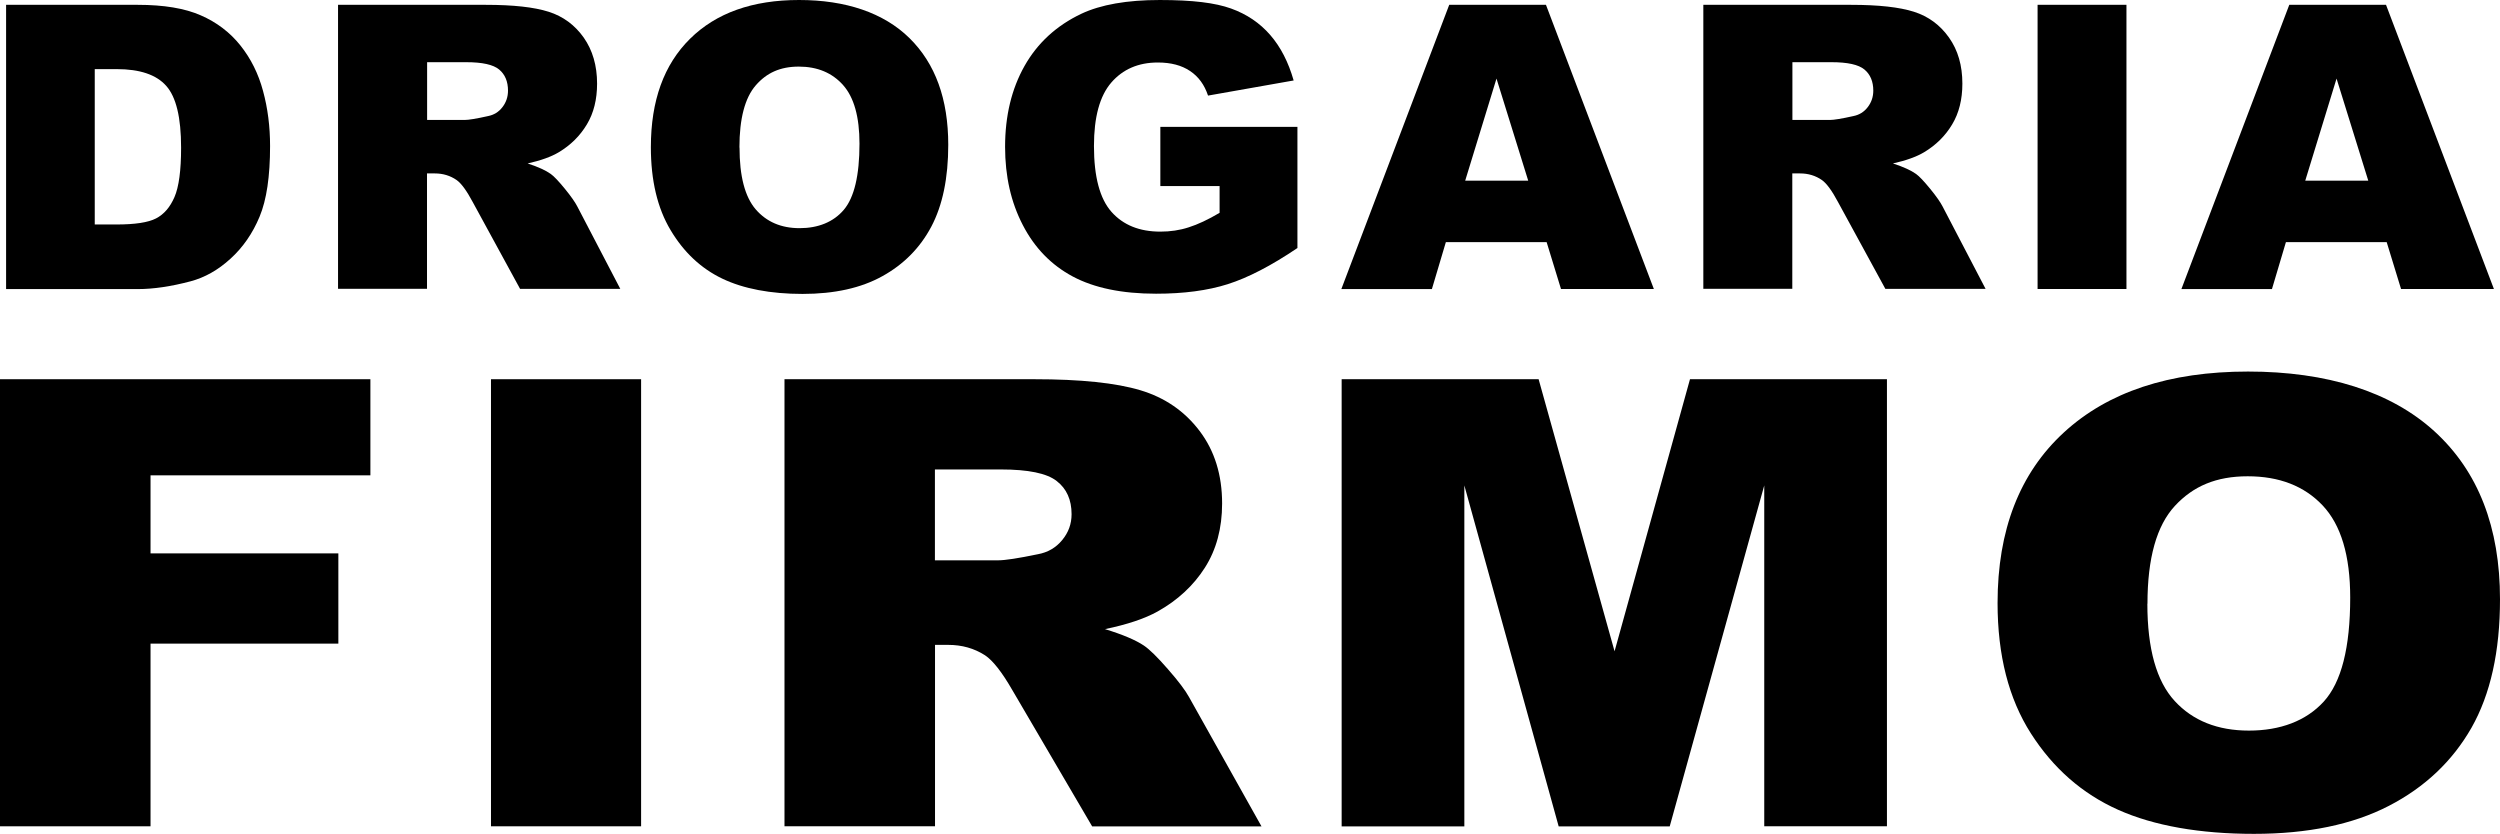 <?xml version="1.0" encoding="UTF-8"?>
<svg id="Layer_2" data-name="Layer 2" xmlns="http://www.w3.org/2000/svg" viewBox="0 0 237.99 79.39">
  <g id="Layer_1-2" data-name="Layer 1">
    <g>
      <g>
        <path d="M.58,.46H13.12c2.47,0,4.47,.33,5.99,1,1.52,.66,2.78,1.62,3.77,2.86,.99,1.24,1.72,2.69,2.16,4.34,.45,1.65,.67,3.4,.67,5.24,0,2.89-.33,5.13-1,6.73-.66,1.59-1.59,2.93-2.77,4-1.18,1.08-2.45,1.79-3.8,2.15-1.85,.49-3.53,.74-5.03,.74H.58V.46ZM9.02,6.59v14.78h2.07c1.76,0,3.02-.19,3.77-.58,.75-.39,1.33-1.06,1.75-2.03,.42-.97,.63-2.53,.63-4.7,0-2.87-.47-4.83-1.42-5.89-.94-1.06-2.51-1.59-4.7-1.59h-2.11Z"/>
        <path d="M32.18,27.51V.46h14.07c2.61,0,4.6,.22,5.98,.66s2.49,1.26,3.34,2.46c.84,1.2,1.27,2.66,1.27,4.38,0,1.5-.32,2.8-.97,3.88-.65,1.09-1.54,1.97-2.67,2.65-.72,.43-1.71,.79-2.97,1.07,1.01,.33,1.74,.67,2.2,1,.31,.22,.76,.7,1.35,1.42s.98,1.29,1.18,1.68l4.09,7.84h-9.54l-4.51-8.27c-.57-1.07-1.08-1.77-1.53-2.09-.61-.42-1.3-.63-2.07-.63h-.75v10.98h-8.48Zm8.48-16.09h3.56c.39,0,1.13-.12,2.24-.37,.56-.11,1.02-.39,1.37-.85,.35-.45,.53-.98,.53-1.57,0-.87-.28-1.54-.84-2.01-.56-.47-1.61-.7-3.15-.7h-3.71v5.5Z"/>
        <path d="M61.96,14c0-4.42,1.24-7.85,3.73-10.31,2.49-2.46,5.95-3.69,10.38-3.69s8.05,1.21,10.51,3.63c2.46,2.42,3.69,5.8,3.69,10.16,0,3.16-.54,5.75-1.61,7.78-1.07,2.02-2.63,3.6-4.66,4.72-2.03,1.13-4.56,1.69-7.6,1.69s-5.63-.49-7.65-1.46-3.66-2.51-4.91-4.61c-1.26-2.1-1.88-4.74-1.88-7.9Zm8.44,.04c0,2.73,.51,4.69,1.54,5.89,1.03,1.19,2.42,1.79,4.18,1.79s3.22-.58,4.21-1.75,1.49-3.27,1.49-6.29c0-2.55-.52-4.41-1.56-5.58-1.04-1.17-2.45-1.76-4.22-1.76s-3.07,.6-4.1,1.79c-1.03,1.19-1.55,3.17-1.55,5.92Z"/>
        <path d="M110.46,17.71v-5.63h13.05v11.53c-2.5,1.69-4.71,2.83-6.63,3.44-1.92,.61-4.2,.91-6.83,.91-3.24,0-5.89-.55-7.93-1.64-2.04-1.09-3.63-2.72-4.75-4.89-1.13-2.17-1.69-4.65-1.69-7.45,0-2.95,.62-5.52,1.85-7.7s3.03-3.84,5.41-4.97c1.85-.87,4.34-1.31,7.47-1.31s5.28,.27,6.78,.81c1.5,.54,2.74,1.38,3.73,2.52,.99,1.14,1.73,2.58,2.23,4.33l-8.15,1.44c-.34-1.02-.9-1.8-1.71-2.34-.8-.54-1.82-.81-3.07-.81-1.85,0-3.33,.64-4.43,1.91-1.1,1.27-1.65,3.29-1.65,6.04,0,2.93,.56,5.02,1.67,6.27,1.11,1.25,2.66,1.88,4.65,1.88,.94,0,1.85-.13,2.7-.41,.86-.27,1.84-.73,2.94-1.38v-2.55h-5.65Z"/>
        <path d="M147.23,23.05h-9.59l-1.33,4.47h-8.62L137.96,.46h9.21l10.27,27.05h-8.84l-1.37-4.47Zm-1.75-5.85l-3.02-9.72-2.98,9.72h6Z"/>
        <path d="M162.15,27.51V.46h14.07c2.61,0,4.6,.22,5.98,.66s2.49,1.26,3.34,2.46c.85,1.2,1.27,2.66,1.27,4.38,0,1.5-.32,2.8-.97,3.88-.65,1.09-1.54,1.97-2.67,2.65-.72,.43-1.71,.79-2.97,1.07,1.01,.33,1.74,.67,2.2,1,.31,.22,.76,.7,1.35,1.42s.98,1.29,1.18,1.68l4.09,7.84h-9.54l-4.51-8.27c-.57-1.07-1.08-1.77-1.53-2.09-.61-.42-1.3-.63-2.07-.63h-.75v10.98h-8.48Zm8.48-16.09h3.56c.38,0,1.13-.12,2.24-.37,.56-.11,1.02-.39,1.37-.85,.35-.45,.53-.98,.53-1.57,0-.87-.28-1.54-.84-2.01-.56-.47-1.61-.7-3.15-.7h-3.71v5.5Z"/>
        <path d="M193.97,.46h8.46V27.51h-8.46V.46Z"/>
        <path d="M227.2,23.05h-9.59l-1.33,4.47h-8.62L217.93,.46h9.21l10.27,27.05h-8.84l-1.37-4.47Zm-1.75-5.85l-3.02-9.72-2.98,9.72h6Z"/>
      </g>
      <g>
        <path d="M0,36.1H35.26v9.15H14.33v7.43h17.88v8.59H14.33v17.39H0V36.1Z"/>
        <path d="M46.74,36.1h14.29v42.56h-14.29V36.1Z"/>
        <path d="M74.68,78.66V36.1h23.77c4.41,0,7.78,.35,10.11,1.05,2.33,.7,4.21,1.99,5.64,3.88,1.43,1.89,2.14,4.19,2.14,6.9,0,2.36-.55,4.4-1.64,6.11s-2.59,3.1-4.5,4.17c-1.22,.68-2.89,1.24-5.01,1.68,1.7,.52,2.94,1.05,3.71,1.57,.52,.35,1.28,1.09,2.28,2.24,1,1.14,1.66,2.02,2,2.64l6.91,12.33h-16.12l-7.62-13.01c-.97-1.68-1.83-2.78-2.58-3.28-1.03-.66-2.19-.99-3.5-.99h-1.26v17.27h-14.33Zm14.33-25.32h6.01c.65,0,1.91-.19,3.78-.58,.94-.17,1.72-.62,2.31-1.34,.6-.72,.9-1.54,.9-2.47,0-1.37-.47-2.43-1.42-3.16-.94-.74-2.72-1.1-5.32-1.1h-6.27v8.65Z"/>
        <path d="M127.71,36.1h18.76l7.23,25.9,7.18-25.9h18.75v42.56h-11.68V46.21l-9,32.46h-10.57l-8.98-32.46v32.46h-11.68V36.1Z"/>
        <path d="M190.16,57.41c0-6.95,2.1-12.36,6.3-16.23,4.2-3.87,10.04-5.81,17.54-5.81s13.6,1.9,17.76,5.7c4.16,3.8,6.23,9.13,6.23,15.98,0,4.98-.91,9.05-2.72,12.24-1.82,3.18-4.44,5.66-7.87,7.43-3.43,1.77-7.71,2.66-12.83,2.66s-9.51-.76-12.93-2.29-6.18-3.95-8.3-7.26c-2.12-3.31-3.18-7.45-3.18-12.43Zm14.26,.06c0,4.3,.87,7.38,2.6,9.26,1.73,1.88,4.09,2.82,7.07,2.82s5.44-.92,7.12-2.76c1.68-1.84,2.52-5.14,2.52-9.9,0-4.01-.88-6.93-2.63-8.78-1.75-1.85-4.13-2.77-7.13-2.77s-5.19,.94-6.93,2.82c-1.74,1.88-2.61,4.98-2.61,9.32Z"/>
      </g>
    </g>
  </g>
</svg>